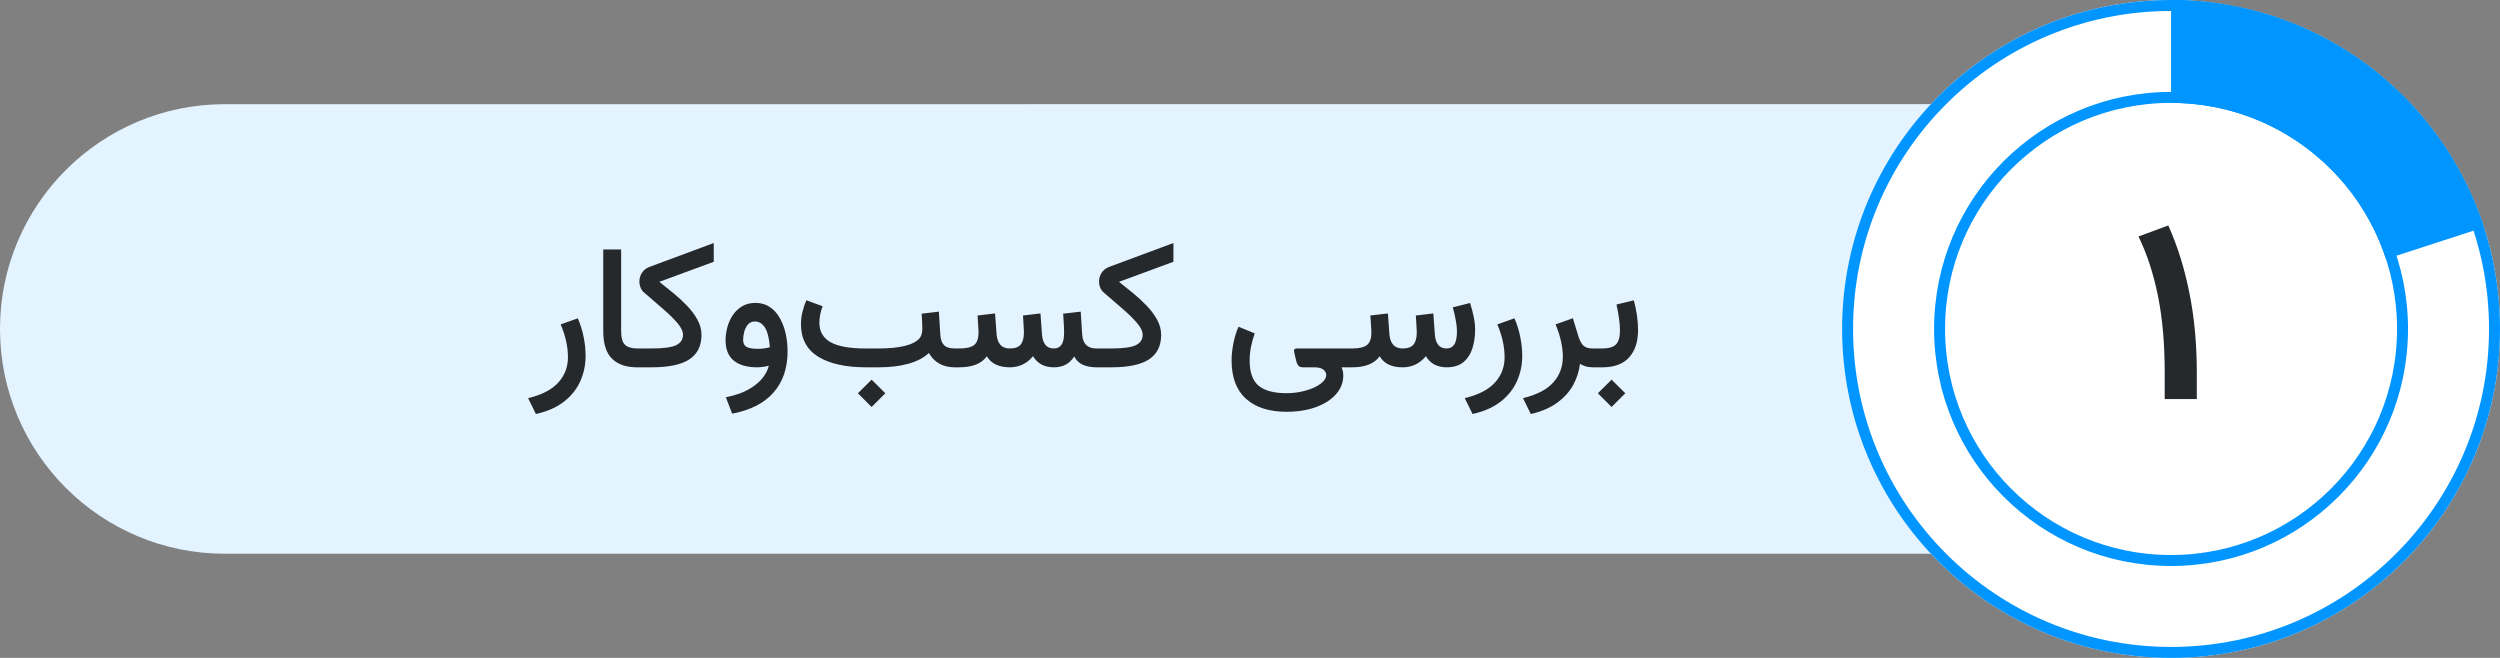 <svg xmlns="http://www.w3.org/2000/svg" width="228" height="60" viewBox="0 0 228 60" fill="none"><rect x="0" y="0" width="228" height="60" fill="#808080" stroke="none"/><path d="M0 29.999C0 18.678 9.177 9.501 20.498 9.501L177.5 9.499C188.822 9.499 198 18.677 198 29.999C198 41.321 188.822 50.499 177.5 50.499L20.502 50.501C9.179 50.501 0 41.322 0 29.999Z" fill="#E3F3FF"></path><path d="M52.695 29.03C52.935 29.577 53.112 30.145 53.227 30.733C53.346 31.317 53.406 31.892 53.406 32.46C53.406 33.267 53.247 34.03 52.93 34.749C52.612 35.468 52.12 36.09 51.453 36.616C50.786 37.142 49.927 37.523 48.875 37.757L48.164 36.312C49.43 36.004 50.352 35.525 50.93 34.874C51.508 34.228 51.797 33.465 51.797 32.585C51.797 31.621 51.575 30.621 51.133 29.585L52.695 29.03ZM58.289 33.499H58.094C57.104 33.499 56.344 33.236 55.812 32.71C55.281 32.184 55.016 31.34 55.016 30.179V22.749H56.648V30.186C56.648 30.811 56.768 31.233 57.008 31.452C57.253 31.671 57.615 31.78 58.094 31.78H58.289V33.499ZM63.977 30.561C63.971 31.556 63.599 32.296 62.859 32.78C62.125 33.259 60.984 33.499 59.438 33.499H57.984V31.78H59.43C60.513 31.78 61.26 31.679 61.672 31.476C62.083 31.273 62.289 30.96 62.289 30.538C62.289 30.21 62.112 29.843 61.758 29.436C61.409 29.03 60.964 28.595 60.422 28.132C59.885 27.668 59.333 27.192 58.766 26.702C58.615 26.577 58.5 26.424 58.422 26.241C58.349 26.054 58.312 25.861 58.312 25.663C58.312 25.387 58.388 25.129 58.539 24.89C58.69 24.645 58.919 24.463 59.227 24.343L65.094 22.163V23.874L60.133 25.702C60.523 26.015 60.94 26.351 61.383 26.71C61.825 27.069 62.242 27.452 62.633 27.858C63.029 28.265 63.352 28.694 63.602 29.148C63.852 29.595 63.977 30.067 63.977 30.561ZM70.117 33.351C69.961 33.398 69.781 33.434 69.578 33.46C69.38 33.486 69.208 33.499 69.062 33.499C68.141 33.499 67.427 33.296 66.922 32.89C66.422 32.478 66.172 31.858 66.172 31.03C66.172 30.634 66.227 30.236 66.336 29.835C66.445 29.434 66.612 29.067 66.836 28.733C67.06 28.4 67.344 28.132 67.688 27.929C68.031 27.726 68.438 27.624 68.906 27.624C69.412 27.624 69.849 27.752 70.219 28.007C70.588 28.257 70.891 28.595 71.125 29.023C71.365 29.444 71.542 29.918 71.656 30.444C71.771 30.965 71.828 31.499 71.828 32.046C71.828 33.572 71.401 34.822 70.547 35.796C69.693 36.77 68.435 37.413 66.773 37.726L66.195 36.226C67.273 36.023 68.151 35.666 68.828 35.155C69.51 34.645 69.94 34.043 70.117 33.351ZM70.211 31.671C70.148 30.848 70 30.252 69.766 29.882C69.531 29.507 69.224 29.319 68.844 29.319C68.573 29.319 68.359 29.416 68.203 29.608C68.047 29.796 67.935 30.02 67.867 30.28C67.805 30.541 67.773 30.778 67.773 30.991C67.773 31.288 67.87 31.499 68.062 31.624C68.26 31.749 68.607 31.811 69.102 31.811C69.279 31.811 69.461 31.801 69.648 31.78C69.841 31.754 70.029 31.718 70.211 31.671ZM78.242 35.866L79.492 34.624L80.742 35.866L79.492 37.116L78.242 35.866ZM80.133 33.499H79C77.12 33.499 75.656 33.173 74.609 32.523C73.568 31.871 73.047 30.884 73.047 29.561C73.047 29.171 73.094 28.793 73.188 28.429C73.281 28.059 73.398 27.71 73.539 27.382L75.023 27.929C74.935 28.153 74.862 28.4 74.805 28.671C74.753 28.942 74.727 29.2 74.727 29.444C74.732 30.236 75.073 30.825 75.75 31.21C76.432 31.59 77.49 31.78 78.922 31.78H80.094C82.094 31.78 83.357 31.463 83.883 30.827C83.951 30.744 84.005 30.634 84.047 30.499C84.094 30.358 84.117 30.181 84.117 29.968C84.117 29.739 84.109 29.509 84.094 29.28C84.083 29.051 84.07 28.827 84.055 28.608L85.625 28.421L85.758 30.523C85.784 30.96 85.898 31.28 86.102 31.483C86.305 31.681 86.628 31.78 87.07 31.78H87.266V33.499H87.07C86.003 33.499 85.216 33.064 84.711 32.194C84.237 32.637 83.609 32.965 82.828 33.179C82.047 33.392 81.148 33.499 80.133 33.499ZM96.117 31.78C96.419 31.78 96.648 31.668 96.805 31.444C96.966 31.22 97.047 30.845 97.047 30.319C97.047 30.148 97.039 29.905 97.023 29.593C97.008 29.275 96.987 28.947 96.961 28.608L98.562 28.421L98.695 30.515C98.753 31.358 99.182 31.78 99.984 31.78H100.219V33.499H100C99.521 33.499 99.104 33.421 98.75 33.265C98.401 33.103 98.141 32.851 97.969 32.507C97.557 33.168 96.943 33.499 96.125 33.499C95.25 33.499 94.612 33.16 94.211 32.483C93.659 33.16 92.948 33.499 92.078 33.499C91.078 33.489 90.385 33.153 90 32.491C89.521 33.163 88.685 33.499 87.492 33.499H86.953V31.78H87.508C88.117 31.78 88.557 31.679 88.828 31.476C89.104 31.267 89.242 30.877 89.242 30.304C89.242 30.179 89.232 29.97 89.211 29.679C89.195 29.387 89.177 29.085 89.156 28.773L90.75 28.585L90.891 30.515C90.922 30.9 91.034 31.207 91.227 31.436C91.419 31.666 91.708 31.78 92.094 31.78C92.562 31.78 92.893 31.66 93.086 31.421C93.284 31.181 93.383 30.809 93.383 30.304C93.383 30.189 93.372 29.986 93.352 29.694C93.336 29.398 93.318 29.09 93.297 28.773L94.891 28.585L95.031 30.515C95.057 30.895 95.156 31.202 95.328 31.436C95.5 31.666 95.763 31.78 96.117 31.78ZM105.898 30.561C105.893 31.556 105.521 32.296 104.781 32.78C104.047 33.259 102.906 33.499 101.359 33.499H99.906V31.78H101.352C102.435 31.78 103.182 31.679 103.594 31.476C104.005 31.273 104.211 30.96 104.211 30.538C104.211 30.21 104.034 29.843 103.68 29.436C103.331 29.03 102.885 28.595 102.344 28.132C101.807 27.668 101.255 27.192 100.688 26.702C100.536 26.577 100.422 26.424 100.344 26.241C100.271 26.054 100.234 25.861 100.234 25.663C100.234 25.387 100.31 25.129 100.461 24.89C100.612 24.645 100.841 24.463 101.148 24.343L107.016 22.163V23.874L102.055 25.702C102.445 26.015 102.862 26.351 103.305 26.71C103.747 27.069 104.164 27.452 104.555 27.858C104.951 28.265 105.273 28.694 105.523 29.148C105.773 29.595 105.898 30.067 105.898 30.561ZM114.43 30.405C114.289 30.796 114.177 31.2 114.094 31.616C114.01 32.033 113.969 32.452 113.969 32.874C113.969 33.963 114.242 34.731 114.789 35.179C115.341 35.632 116.185 35.858 117.32 35.858C117.951 35.858 118.542 35.778 119.094 35.616C119.651 35.46 120.099 35.254 120.438 34.999C120.781 34.744 120.953 34.47 120.953 34.179C120.953 34.012 120.867 33.856 120.695 33.71C120.523 33.569 120.234 33.499 119.828 33.499H118.844C118.646 33.499 118.503 33.45 118.414 33.351C118.326 33.246 118.263 33.116 118.227 32.96L118.039 32.179C118.003 32.023 118.005 31.918 118.047 31.866C118.089 31.809 118.177 31.78 118.312 31.78H123.086V33.499H122.352C122.424 33.671 122.469 33.814 122.484 33.929C122.5 34.043 122.508 34.145 122.508 34.233C122.508 34.884 122.284 35.46 121.836 35.96C121.393 36.46 120.781 36.851 120 37.132C119.224 37.413 118.333 37.554 117.328 37.554C115.75 37.554 114.521 37.16 113.641 36.374C112.76 35.588 112.32 34.418 112.32 32.866C112.32 32.403 112.375 31.884 112.484 31.311C112.599 30.739 112.755 30.233 112.953 29.796L114.43 30.405ZM131.945 31.78C132.237 31.78 132.464 31.66 132.625 31.421C132.792 31.176 132.875 30.77 132.875 30.202C132.875 29.926 132.839 29.595 132.766 29.21C132.698 28.819 132.607 28.426 132.492 28.03L134.07 27.632C134.201 28.043 134.31 28.455 134.398 28.866C134.487 29.278 134.531 29.684 134.531 30.085C134.531 30.689 134.448 31.252 134.281 31.773C134.12 32.288 133.849 32.705 133.469 33.023C133.094 33.335 132.589 33.494 131.953 33.499C131.078 33.499 130.44 33.16 130.039 32.483C129.487 33.16 128.776 33.499 127.906 33.499C126.911 33.499 126.219 33.163 125.828 32.491C125.344 33.163 124.508 33.499 123.32 33.499H122.781V31.78H123.336C123.945 31.78 124.385 31.679 124.656 31.476C124.932 31.267 125.07 30.877 125.07 30.304C125.07 30.179 125.06 29.97 125.039 29.679C125.023 29.387 125.003 29.085 124.977 28.773L126.578 28.585L126.719 30.515C126.745 30.9 126.857 31.207 127.055 31.436C127.253 31.666 127.542 31.78 127.922 31.78C128.391 31.78 128.721 31.66 128.914 31.421C129.112 31.176 129.211 30.804 129.211 30.304C129.211 30.189 129.201 29.986 129.18 29.694C129.164 29.398 129.146 29.09 129.125 28.773L130.719 28.585L130.859 30.515C130.885 30.895 130.984 31.202 131.156 31.436C131.328 31.666 131.591 31.78 131.945 31.78ZM138.117 29.03C138.357 29.577 138.534 30.145 138.648 30.733C138.768 31.317 138.828 31.892 138.828 32.46C138.828 33.267 138.669 34.03 138.352 34.749C138.034 35.468 137.542 36.09 136.875 36.616C136.208 37.142 135.349 37.523 134.297 37.757L133.586 36.312C134.852 36.004 135.773 35.525 136.352 34.874C136.93 34.228 137.219 33.465 137.219 32.585C137.219 31.621 136.997 30.621 136.555 29.585L138.117 29.03ZM144.094 33.179C144.01 33.877 143.797 34.533 143.453 35.148C143.109 35.762 142.62 36.296 141.984 36.749C141.349 37.207 140.557 37.543 139.609 37.757L138.898 36.312C140.174 35.999 141.099 35.517 141.672 34.866C142.245 34.215 142.531 33.442 142.531 32.546C142.531 32.093 142.474 31.611 142.359 31.101C142.245 30.59 142.081 30.085 141.867 29.585L143.445 29.023L143.977 30.757C144.107 31.137 144.263 31.403 144.445 31.554C144.633 31.705 144.893 31.78 145.227 31.78H145.531V33.499H145.312C145.036 33.499 144.794 33.468 144.586 33.405C144.383 33.338 144.219 33.262 144.094 33.179ZM149.391 30.093C149.391 31.171 149.115 32.009 148.562 32.608C148.016 33.202 147.211 33.499 146.148 33.499H145.219V31.78H146.148C146.721 31.78 147.13 31.658 147.375 31.413C147.62 31.168 147.742 30.736 147.742 30.116C147.742 29.799 147.711 29.424 147.648 28.991C147.586 28.554 147.51 28.148 147.422 27.773L149 27.39C149.125 27.817 149.221 28.273 149.289 28.757C149.357 29.236 149.391 29.681 149.391 30.093ZM145.727 35.866L146.977 34.624L148.227 35.866L146.977 37.116L145.727 35.866Z" fill="#26292C"></path><path d="M198 0C181.434 0 168 13.429 168 29.996C168 46.572 181.434 60 198 60C214.565 60 227.999 46.572 227.999 29.996C228 13.428 214.566 0 198 0Z" fill="white"></path><path d="M168.5 29.996C168.5 13.705 181.71 0.5 198 0.5C214.29 0.5 227.5 13.705 227.499 29.996C227.499 46.296 214.289 59.5 198 59.5C181.71 59.5 168.5 46.296 168.5 29.996ZM176.889 29.997C176.889 41.663 186.335 51.118 198 51.118C209.657 51.118 219.111 41.662 219.111 29.997C219.111 18.338 209.657 8.883 198 8.883C186.335 8.883 176.889 18.338 176.889 29.997Z" fill="white" stroke="#0095FF"></path><path d="M226.541 20.725L217.608 23.628C214.926 15.363 207.16 9.383 198.002 9.383V0C211.332 0 222.634 8.694 226.541 20.725Z" fill="#0095FF"></path><path d="M197.748 20.56C198.584 22.419 199.224 24.466 199.67 26.7C200.123 28.935 200.349 31.364 200.349 33.989V36.392H197.42V33.954C197.42 31.314 197.213 28.981 196.799 26.958C196.385 24.927 195.795 23.13 195.029 21.567L197.748 20.56Z" fill="#26292C"></path></svg>